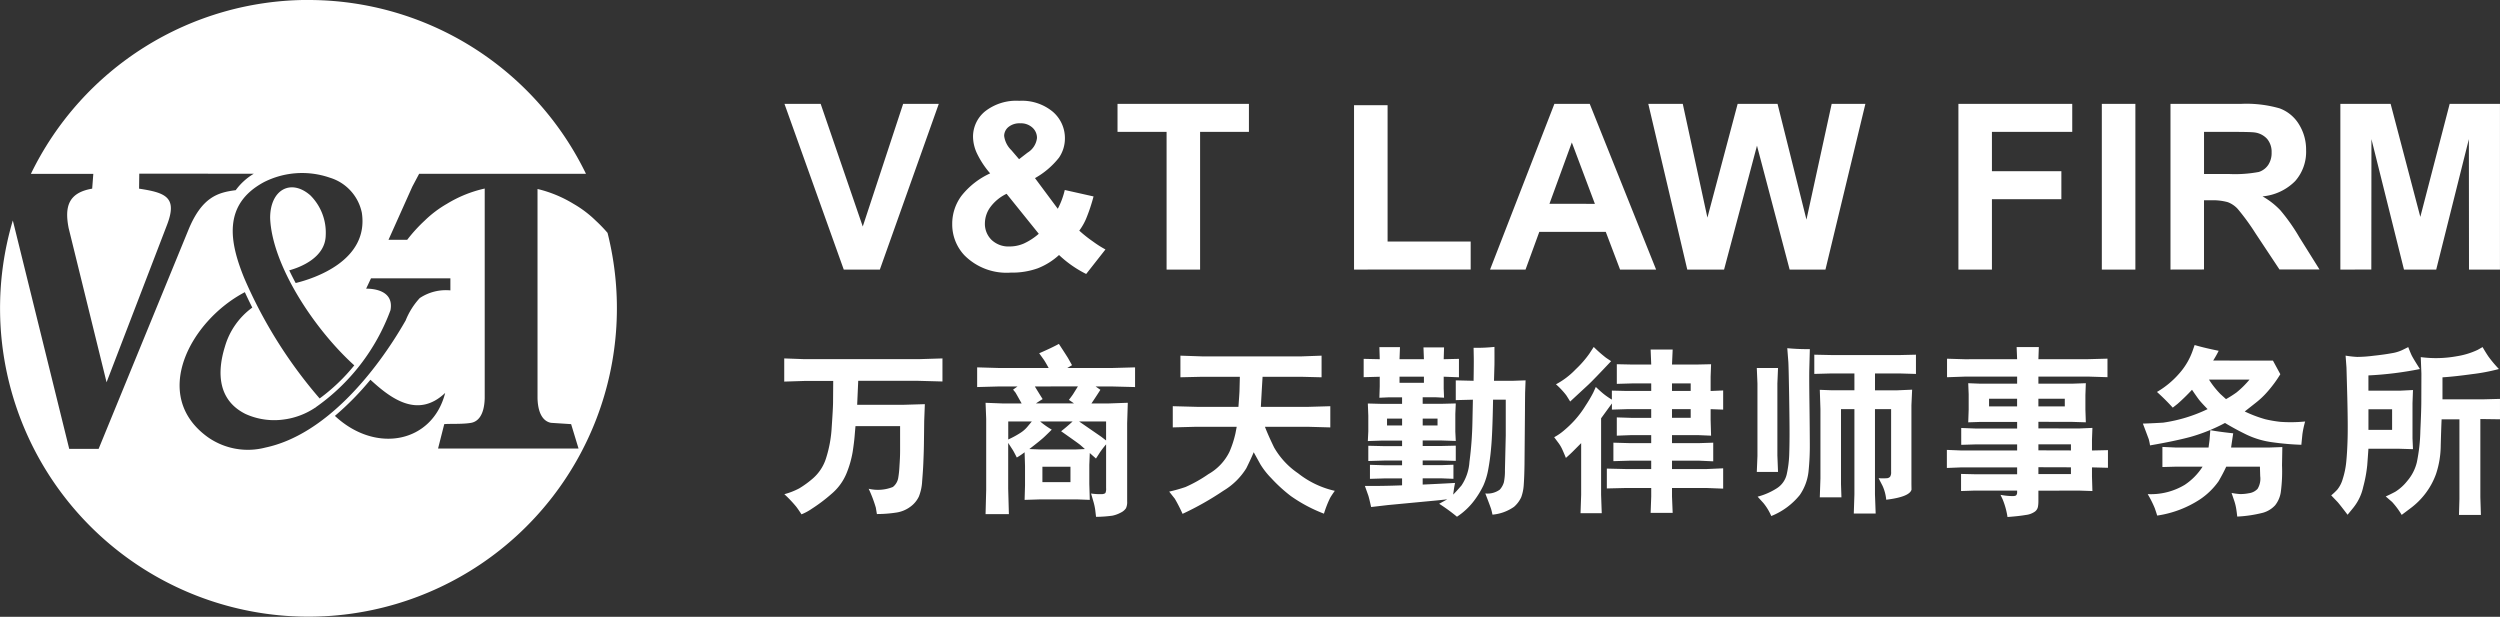 <svg xmlns="http://www.w3.org/2000/svg" width="237.302" height="58.55" viewBox="0 0 237.302 58.55">
  <rect x="0" y="0" width="237.302" height="58.55" fill="#333333" stroke="none"/>
  <g id="组_1255" data-name="组 1255" transform="translate(-139 -31.7)">
    <g id="组_755" data-name="组 755" transform="translate(-26 -177.3)">
      <g id="LOGO" transform="translate(165 209)">
        <path id="路径_1" data-name="路径 1" d="M202.756,576.862v2.2L200.483,579H194.76l-.1,2.272h4.472l1.952-.058-.061,1.593c-.011.9-.018,1.661-.028,2.292s-.034,1.213-.056,1.743-.064,1.1-.112,1.7a4.51,4.51,0,0,1-.312,1.447,2.54,2.54,0,0,1-.813.968,2.949,2.949,0,0,1-1.369.553,12.15,12.15,0,0,1-1.8.134c-.024-.151-.059-.349-.1-.6a12.19,12.19,0,0,0-.683-1.8,3.819,3.819,0,0,0,2.3-.169,1.4,1.4,0,0,0,.5-.816,9,9,0,0,0,.116-1.012c.023-.361.04-.656.051-.874s.018-.473.018-.767V583.3H194.5c-.029.325-.058.667-.088,1.026s-.091.831-.178,1.411a9.6,9.6,0,0,1-.567,2,5.069,5.069,0,0,1-1.466,2.014,15.362,15.362,0,0,1-1.835,1.384,4.913,4.913,0,0,1-.992.536c-.164-.255-.33-.5-.5-.725a11.779,11.779,0,0,0-1.127-1.186,6.686,6.686,0,0,0,1.409-.55,9.076,9.076,0,0,0,1.337-.978,4.2,4.2,0,0,0,1.218-1.9,11.71,11.71,0,0,0,.532-2.925c.077-1.14.123-1.912.128-2.317l.016-2.079h-2.721l-1.929.061v-2.2l1.929.07h10.82l2.273-.07Zm7.126,2.671h-1.733l-2.1.057v-1.869l2.1.061h4.689c-.235-.427-.4-.709-.5-.841l-.4-.558q1.185-.514,1.869-.889c.488.743.778,1.2.867,1.344l.38.676-.453.269H218.8l2.238-.061v1.869l-2.22-.057h-1.526l.456.319c-.42.654-.706,1.084-.852,1.295h1.619l1.834-.066-.061,1.938v7.425a1.39,1.39,0,0,1-.111.646,1.236,1.236,0,0,1-.509.424,2.82,2.82,0,0,1-.8.287,12.288,12.288,0,0,1-1.534.108c-.024-.219-.051-.445-.08-.678a5.575,5.575,0,0,0-.174-.787l-.218-.75a6.064,6.064,0,0,0,1.069.06c.163-.023.263-.064.3-.124a1.02,1.02,0,0,0,.058-.459V585.03a8.961,8.961,0,0,0-.561.725l-.4.621-.588-.521-.045,1.129V588.8l.045,1.5-1.114-.043h-3.7l-1.373.043.04-1.365v-1.868l-.04-1.287a6.34,6.34,0,0,1-.741.5c-.2-.4-.327-.628-.372-.7l-.445-.689v4.346l.066,2.415h-2.214l.06-2.317v-6.718l-.06-1.532,1.71.066h1.718c-.36-.641-.556-.99-.592-1.042l-.224-.274.419-.3Zm1.643,0c.241.4.488.8.741,1.2-.226.136-.439.275-.639.41h3.616c-.148-.105-.312-.219-.486-.335.231-.3.364-.487.4-.546l.456-.733ZM209,584.566a8.838,8.838,0,0,0,1.133-.612,2.885,2.885,0,0,0,.668-.574l.437-.523H209v1.709Zm2,.91,1.126.041h3.2l.952-.041c-.182-.163-.33-.293-.443-.391s-.722-.532-1.816-1.3c.354-.274.719-.585,1.088-.926H212.03a7.893,7.893,0,0,0,1.1.775c-.26.26-.5.493-.72.7s-.694.594-1.411,1.143Zm1.243,3.141h2.663v-1.465h-2.663v1.465Zm6.045-3.957v-1.8h-2.558q2.038,1.406,2.1,1.449l.462.354Zm5.984,4.857a14.9,14.9,0,0,0,1.553-.438A12.894,12.894,0,0,0,228,587.855a4.9,4.9,0,0,0,2-2.121,9.656,9.656,0,0,0,.567-1.748l.12-.625h-3.813l-2.256.059v-2.012l2.3.061h3.932q.09-1.23.1-1.492l.034-1.362h-3.578l-2.063.048V576.61l2.063.069h9.436l1.9-.069v2.054l-1.9-.048h-3.7c-.058.936-.112,1.89-.163,2.854h4.472l2.12-.061v2.012l-2.12-.059h-4.085c.208.544.5,1.2.873,1.968a7.438,7.438,0,0,0,2.27,2.444,8.7,8.7,0,0,0,3.49,1.667c-.171.236-.322.458-.444.668a10.281,10.281,0,0,0-.588,1.5,14.259,14.259,0,0,1-3.151-1.678,14.538,14.538,0,0,1-1.865-1.708,7.2,7.2,0,0,1-1.014-1.293l-.637-1.153q-.221.547-.7,1.519a6.435,6.435,0,0,1-2.165,2.13,28.445,28.445,0,0,1-3.888,2.2,14.826,14.826,0,0,0-.733-1.432l-.54-.683Zm18.465-10.869v-1.734l1.527.034-.034-1.147h1.954l-.043,1.147h2.316l-.043-1.121h1.954l-.034,1.121,1.448-.034v1.75l-1.448-.057v1.127l.034.867-.841-.043h-1.188v.623h1.793l1.348-.034-.043,1v1.675l.043.885-1.307-.043h-1.833v.523h1.707l1.433-.034v1.448l-1.416-.043h-1.725v.447h1.75l1.17-.043V588.3l-1.108-.044h-1.812v.591c.992-.044,2.018-.095,3.073-.155-.058.284-.086.45-.093.5l-.088.607c.177-.171.439-.461.786-.859a4.547,4.547,0,0,0,.761-2.239,34.288,34.288,0,0,0,.285-3.9l.042-2.012-1.625.042v-1.876l1.691.041c.018-1.1.023-1.826.018-2.155l-.018-.976a15.986,15.986,0,0,0,1.981-.087q.005,1.4,0,1.685l-.044,1.533h1.81l1.188-.041-.044,1.17c-.008.729-.013,1.27-.013,1.629l-.045,5.2q-.018,1.2-.073,1.929a4.125,4.125,0,0,1-.236,1.159,2.711,2.711,0,0,1-.684.915,4.191,4.191,0,0,1-2.047.745c-.048-.232-.091-.407-.128-.531s-.217-.615-.553-1.481a1.974,1.974,0,0,0,1.374-.362,1.761,1.761,0,0,0,.39-.7,5.327,5.327,0,0,0,.1-1.179l.078-3.276v-3.383h-1.205q-.058,3.292-.187,4.592a20.864,20.864,0,0,1-.285,2.1,6.633,6.633,0,0,1-.44,1.438,8.386,8.386,0,0,1-.889,1.458,6.489,6.489,0,0,1-1.625,1.521,16.844,16.844,0,0,0-1.69-1.23l.766-.421c-.608.067-1.063.115-1.365.14l-4.277.405-1.583.185c-.133-.6-.225-.966-.268-1.092l-.324-.91q1.662.016,3.53-.057v-.66h-1.574l-1.475.044v-1.331l1.418.043h1.631v-.447h-1.718l-1.488.043v-1.448l1.448.034h1.759v-.523h-1.963l-1.288.043.045-.928v-1.472l-.045-1.165,1.27.034h1.98v-.623h-1.212l-.942.043.034-1.085v-.909l-1.527.041Zm2.218,4.588h1.43v-.649h-1.43v.649Zm1.186-4.049h2.316v-.58h-2.316v.58Zm2.2,4.049h1.408v-.649h-1.408v.649Zm17.961-3.308,1.43.034h2.3v-.716H268.2l-1.433.041v-1.864l1.433.03h1.833l-.057-1.422h2.092l-.063,1.422h2.355l1.354-.03-.043,1.176v1.364l1.19-.05v1.819l-1.19-.045v1.028l.043,1.489-1.168-.049h-2.541v.757h2.582l1.331-.043v1.77l-1.331-.061h-2.582v.794h3.306l1.55-.069v1.929l-1.55-.06h-3.306v.808l.063,1.55h-2.092l.057-1.55v-.808H267.6l-1.78.043v-1.885l1.78.043h2.431v-.794h-2.057l-1.532.046v-1.755l1.532.043h2.057v-.757h-1.959l-1.307.049v-1.734l1.353.042h1.913v-.825h-2.3l-1.43.045v-.585c-.343.469-.683.937-1.026,1.409v7.266l.061,1.743h-2.014l.06-1.743v-4.909l-.613.616c-.256.264-.539.529-.836.788-.106-.266-.216-.521-.324-.763a3.353,3.353,0,0,0-.356-.624l-.432-.58a5.126,5.126,0,0,0,.91-.622,10.442,10.442,0,0,0,.991-.942,9.441,9.441,0,0,0,1.1-1.468,12.453,12.453,0,0,0,.707-1.2l.244-.539c.258.246.489.454.687.62a6.932,6.932,0,0,0,.837.583v-.851Zm7.477-.683h-1.775v.716h1.775v-.716Zm-1.775,3.266h1.775v-.825h-1.775v.825Zm-7.428-6.727a12.343,12.343,0,0,0,1.17,1.03l.48.319c-1.083,1.148-1.8,1.894-2.157,2.229l-1.269,1.174-.462.429c-.108-.178-.231-.378-.375-.6a7.418,7.418,0,0,0-.973-1.036,7.34,7.34,0,0,0,1.869-1.419,9.834,9.834,0,0,0,1.288-1.47l.43-.658Zm17.492,11.865h-2.015l.062-1.509v-6.886l-.062-1.472h2.015l-.061,1.472v6.828l.061,1.567Zm.882-11.747a19.477,19.477,0,0,0,2.138.086c-.018.691-.036,1.319-.05,1.89s-.008,1.656.013,3.265.031,2.888.035,3.852a23.748,23.748,0,0,1-.124,2.624,4.848,4.848,0,0,1-.824,2.214,6.652,6.652,0,0,1-2.71,2,5.165,5.165,0,0,0-.751-1.238l-.546-.6a6.381,6.381,0,0,0,1.8-.781,2.14,2.14,0,0,0,.976-1.4,10.266,10.266,0,0,0,.221-1.744c.021-.56.032-1.207.034-1.939s-.011-2.012-.041-3.834-.056-2.862-.074-3.106l-.1-1.291Zm2.561,2.443v-1.827l1.593.034h6.582l1.474-.034v1.827l-1.474-.043h-2.413V579.9h2.109l1.416-.061-.067,1.473v7.5l.008.521c-.128.455-.928.775-2.4.952a4.129,4.129,0,0,0-.346-1.312l-.379-.734a4.687,4.687,0,0,0,.835,0,.442.442,0,0,0,.261-.143.757.757,0,0,0,.093-.445v-5.963h-1.532v8.093l.066,1.818H289.26l.059-1.818v-8.093h-1.273v7.123l.042,1.247h-2.055l.061-1.786v-6.6l-.061-1.819,1.156.044h2.13V578.3H287.1l-1.593.043Zm19.252-1.4-.046-1.147h2.107l-.041,1.147h4.689l1.868-.05v1.759l-1.868-.058h-4.689v.673h3.247l1.255-.044-.04,1.129v1.374l.04,1.209-1.255-.039-3.247-.009v.625l3.839.008,1.288-.054-.041,1.1v1.044l1.516-.034v1.675l-1.516-.039v.882l.041,1.364-1.288-.043-3.839.01v1.052a2.737,2.737,0,0,1-.045.483.74.74,0,0,1-.288.451,1.84,1.84,0,0,1-.866.319q-.622.11-1.733.194a7.252,7.252,0,0,0-.464-1.682l-.2-.422a6.46,6.46,0,0,0,1.129.118c.2,0,.319-.028.37-.09a.408.408,0,0,0,.078-.272v-.161h-4.017l-1.305.043v-1.623l1.305.03h4.017v-.653h-5.248l-1.421.056v-1.715l1.421.057h5.248v-.58H300.89l-1.432.043v-1.6l1.432.054h3.874V582.9h-3.486l-1.155.039.042-1.209v-1.457l-.042-1.047,1.127.044h3.514V578.6h-4.985l-1.668.058V576.9l1.668.05Zm0,3.755H302.1v.724h2.661V580.7Zm2.02,7.153h3.089v-.644l-3.089-.009v.653Zm3.089-2.246v-.58h-3.089v.571l3.089.009Zm-.583-4.907h-2.507v.724h2.507V580.7Zm13.553.984c-.3-.308-.535-.56-.7-.752s-.419-.555-.778-1.084A18.883,18.883,0,0,1,320,581.181l-.463.364a20.021,20.021,0,0,0-1.5-1.49,8.413,8.413,0,0,0,2.1-1.734,6.485,6.485,0,0,0,1.3-2.213l.176-.507c.556.167,1.316.352,2.283.547a9.369,9.369,0,0,1-.523.926l5.675.008.7,1.29a11.783,11.783,0,0,1-1.229,1.668,7.909,7.909,0,0,1-1.1,1.042l-1.05.826a12.066,12.066,0,0,0,1.943.736,11.343,11.343,0,0,0,1.459.25,13.844,13.844,0,0,0,2.332-.035,8.812,8.812,0,0,0-.26,1.211l-.1,1a25.542,25.542,0,0,1-2.711-.234,8.2,8.2,0,0,1-2.462-.714c-.725-.351-1.417-.724-2.075-1.123a16.372,16.372,0,0,1-3.269,1.322q-1.488.4-3.846.807a5.82,5.82,0,0,0-.119-.581l-.325-.867-.235-.622c.356-.007.994-.034,1.908-.087a14.43,14.43,0,0,0,4.238-1.288Zm3.98-2.8h-3.845a8.262,8.262,0,0,0,1.084,1.371l.531.481a10.81,10.81,0,0,0,.988-.626,8.927,8.927,0,0,0,1.242-1.226Zm-8.268,8.3v-1.91l1.309.059h3.071c.058-.434.095-.693.1-.777l.066-.874q.749.145,2.174.3c-.067.453-.135.9-.2,1.348h3.646l1.218-.043-.03,1.733a14.755,14.755,0,0,1-.1,2.416,2.632,2.632,0,0,1-.56,1.385,2.492,2.492,0,0,1-1.149.7,12.226,12.226,0,0,1-2.442.364c-.024-.232-.053-.472-.094-.723a4.73,4.73,0,0,0-.183-.754l-.261-.767a6.12,6.12,0,0,0,.816.107,4.117,4.117,0,0,0,.836-.081,1.347,1.347,0,0,0,.818-.418,1.844,1.844,0,0,0,.249-1.2l-.027-.9h-3.2c-.2.438-.446.9-.725,1.383a6.767,6.767,0,0,1-1.778,1.729,10.084,10.084,0,0,1-4.049,1.529c-.061-.206-.137-.434-.226-.692a10.242,10.242,0,0,0-.675-1.346,6.24,6.24,0,0,0,3.51-.877,5.841,5.841,0,0,0,1.7-1.727H319.8l-1.248.034Zm19.555-8.7v1.45h3.015l1.215-.061-.046,1.246v3.342l.046,1.026-1.294-.039h-2.936q-.053.8-.114,1.58a12.863,12.863,0,0,1-.378,2.037,4.761,4.761,0,0,1-.957,2l-.529.647c-.51-.672-.83-1.078-.954-1.213l-.6-.628a6.106,6.106,0,0,0,.57-.535,2.82,2.82,0,0,0,.522-1.016,7.709,7.709,0,0,0,.334-1.611c.062-.6.105-1.341.13-2.219s.013-2.186-.029-3.917l-.077-2.819-.085-1.147a9.1,9.1,0,0,0,1.1.123,12.457,12.457,0,0,0,1.5-.105c.733-.078,1.326-.162,1.778-.247a3.688,3.688,0,0,0,.986-.292l.584-.288c.107.282.207.528.3.733s.368.66.806,1.349a32.693,32.693,0,0,1-4.892.606Zm2.248,3.217h-2.246v1.953h2.246v-1.953Zm-.606,8.273c.27-.116.57-.266.9-.44a4.441,4.441,0,0,0,1.147-1.033,4.253,4.253,0,0,0,.907-1.766,16.26,16.26,0,0,0,.334-2.989q.091-1.987.091-2.753l.009-2.669-.061-1.575a11.013,11.013,0,0,0,3.42-.084,7.251,7.251,0,0,0,1.984-.606l.462-.263c.2.343.388.649.567.912a11.537,11.537,0,0,0,.985,1.17,17.822,17.822,0,0,1-2.524.483c-1.127.156-2.074.259-2.833.307v2.091h3.765l1.694-.045v1.937l-1.864-.026v7.427l.052,1.674h-2.081l.043-1.515v-7.56h-1.691q-.04.849-.084,2.488a8.713,8.713,0,0,1-.449,2.711,6.882,6.882,0,0,1-1.047,1.9,7.049,7.049,0,0,1-1.328,1.312l-.882.663a7.662,7.662,0,0,0-.91-1.229l-.606-.522Z" transform="translate(-113.297 -542.851)" fill="#fff" fill-rule="evenodd"/>
        <path id="路径_2" data-name="路径 2" d="M193.391,564.065l-5.628-15.729H191.2l3.995,11.643,3.833-11.643h3.383l-5.594,15.729Zm24.838-1.907-1.827,2.325a10.7,10.7,0,0,1-2.577-1.8,6.435,6.435,0,0,1-2.025,1.263,7.171,7.171,0,0,1-2.552.407,5.629,5.629,0,0,1-4.415-1.655,4.262,4.262,0,0,1-1.146-2.94,4.43,4.43,0,0,1,.9-2.724,7.356,7.356,0,0,1,2.7-2.1,8.464,8.464,0,0,1-1.216-1.823,3.833,3.833,0,0,1-.409-1.64,3.1,3.1,0,0,1,1.142-2.424,4.8,4.8,0,0,1,3.252-1,4.574,4.574,0,0,1,3.182,1.04,3.3,3.3,0,0,1,1.146,2.545,3.234,3.234,0,0,1-.564,1.812,7.657,7.657,0,0,1-2.277,1.94l2.164,2.91a7.394,7.394,0,0,0,.663-1.783l2.731.612a16.418,16.418,0,0,1-.71,2.123,5.487,5.487,0,0,1-.645,1.124,12.346,12.346,0,0,0,1.307,1.036,9.84,9.84,0,0,0,1.175.747Zm-8.2-8.568.809-.625a1.876,1.876,0,0,0,.894-1.385,1.3,1.3,0,0,0-.432-.989,1.609,1.609,0,0,0-1.164-.409,1.639,1.639,0,0,0-1.12.358,1.1,1.1,0,0,0-.4.835,2.286,2.286,0,0,0,.682,1.355l.736.86Zm-1.179,3.281a4.113,4.113,0,0,0-1.548,1.27,2.645,2.645,0,0,0-.513,1.512,2.125,2.125,0,0,0,.637,1.6,2.323,2.323,0,0,0,1.7.619,3.387,3.387,0,0,0,1.355-.278,5.854,5.854,0,0,0,1.421-.926l-3.054-3.793Zm15.184,7.194v-13.07h-4.657v-2.659H231.85v2.659h-4.635v13.07Zm17.793,0v-15.6h3.185v12.939h7.887v2.658Zm28.683,0h-3.431l-1.358-3.581h-6.308l-1.307,3.581h-3.368l6.107-15.729H264.2l6.3,15.729Zm-5.821-6.239L262.5,552l-2.124,5.821Zm8.769,6.239-3.7-15.729h3.273l2.339,10.8,2.87-10.8h3.786l2.745,10.988,2.394-10.988h3.2l-3.79,15.729h-3.4l-3.1-11.76-3.123,11.76Zm25.737,0V548.336H310v2.659h-7.623v3.734h6.591v2.658h-6.591v6.678Zm13.613,0V548.336h3.185v15.729Zm6.517,0V548.336h6.689a11.439,11.439,0,0,1,3.665.425,3.6,3.6,0,0,1,1.831,1.5,4.534,4.534,0,0,1,.688,2.478,4.2,4.2,0,0,1-1.036,2.925,4.975,4.975,0,0,1-3.1,1.453,7.242,7.242,0,0,1,1.691,1.318,17.756,17.756,0,0,1,1.8,2.555l1.919,3.068h-3.8l-2.277-3.434a21.691,21.691,0,0,0-1.68-2.307,2.442,2.442,0,0,0-.956-.651,5.319,5.319,0,0,0-1.607-.177h-.645v6.569Zm3.185-9.073h2.35a12.191,12.191,0,0,0,2.853-.193,1.709,1.709,0,0,0,.889-.667,2.045,2.045,0,0,0,.322-1.183,1.9,1.9,0,0,0-.424-1.285,1.931,1.931,0,0,0-1.194-.615q-.39-.055-2.318-.055h-2.479v4Zm12.94,9.073V548.336h4.771l2.819,10.728,2.786-10.728H350.6v15.729H347.66l-.011-12.382-3.1,12.382h-3.061L338.4,551.682l-.011,12.382Z" transform="translate(-113.301 -538.477)" fill="#fff" fill-rule="evenodd"/>
        <path id="路径_3" data-name="路径 3" d="M128.459,536.662a29.276,29.276,0,0,1,26.347,16.5H138.967l-.646,1.217-2.26,5.044h1.775a14.623,14.623,0,0,1,1.669-1.829,10.481,10.481,0,0,1,2.1-1.585,11.819,11.819,0,0,1,3.588-1.451v19.91c-.046,1.685-.7,2.226-1.288,2.33-.814.143-2,.071-2.553.123l-.588,2.318H154.1l-.705-2.318-1.9-.123c-.588-.1-1.242-.646-1.289-2.33V554.6a11.8,11.8,0,0,1,3.416,1.411,10.448,10.448,0,0,1,2.1,1.585,14.319,14.319,0,0,1,1.131,1.17,29.276,29.276,0,1,1-56.453-1.177l.114.452,5.241,21.23h2.789l8.523-20.786c1.279-3.118,2.8-3.557,4.49-3.77a5.8,5.8,0,0,1,1.716-1.562l-10.869-.008-.019,1.425c2.524.382,3.661.815,2.655,3.433l-5.74,14.945-3.6-14.634c-.393-2.01-.047-3.355,2.234-3.745l.107-1.4h-5.926a29.275,29.275,0,0,1,26.352-16.512Zm-1.208,26.864c1.71-.415,6.965-2.107,6.28-6.664a4.4,4.4,0,0,0-3.035-3.333,8.028,8.028,0,0,0-6.239.411c-3.984,2.133-3.27,5.733-1.892,9.117a44.2,44.2,0,0,0,7.159,11.427,17.679,17.679,0,0,0,3.289-3.141c-3.81-3.444-7.825-9.539-7.987-14,0-2.667,1.961-3.761,3.816-2.139a4.994,4.994,0,0,1,1.46,3.8c-.041,2.106-2.389,3.026-3.464,3.318q.289.605.613,1.208Zm-.953,12.928a6.578,6.578,0,0,1-3.815-.5c-2.64-1.32-2.7-3.965-1.951-6.384a6.953,6.953,0,0,1,2.6-3.712q-.368-.726-.707-1.462c-5.146,2.688-9.035,9.828-3.479,13.786a6.612,6.612,0,0,0,5.442.96c5.653-1.2,10.468-7.107,13.3-12.06a6.927,6.927,0,0,1,1.337-2.125,4.476,4.476,0,0,1,2.91-.731v-1.146H134.4l-.462.983c.447-.007,2.682.055,2.311,2.044a19.488,19.488,0,0,1-7.143,9.248l.049.033-.067-.021a6.982,6.982,0,0,1-2.79,1.089Zm4.675-.315c3.9,3.642,9.275,2.545,10.467-2.181-2.629,2.5-5.221.471-7.095-1.251a27.062,27.062,0,0,1-3.372,3.432Z" transform="translate(-99.184 -536.662)" fill="#fff" fill-rule="evenodd"/>
      </g>
    </g>
  </g>
</svg>
